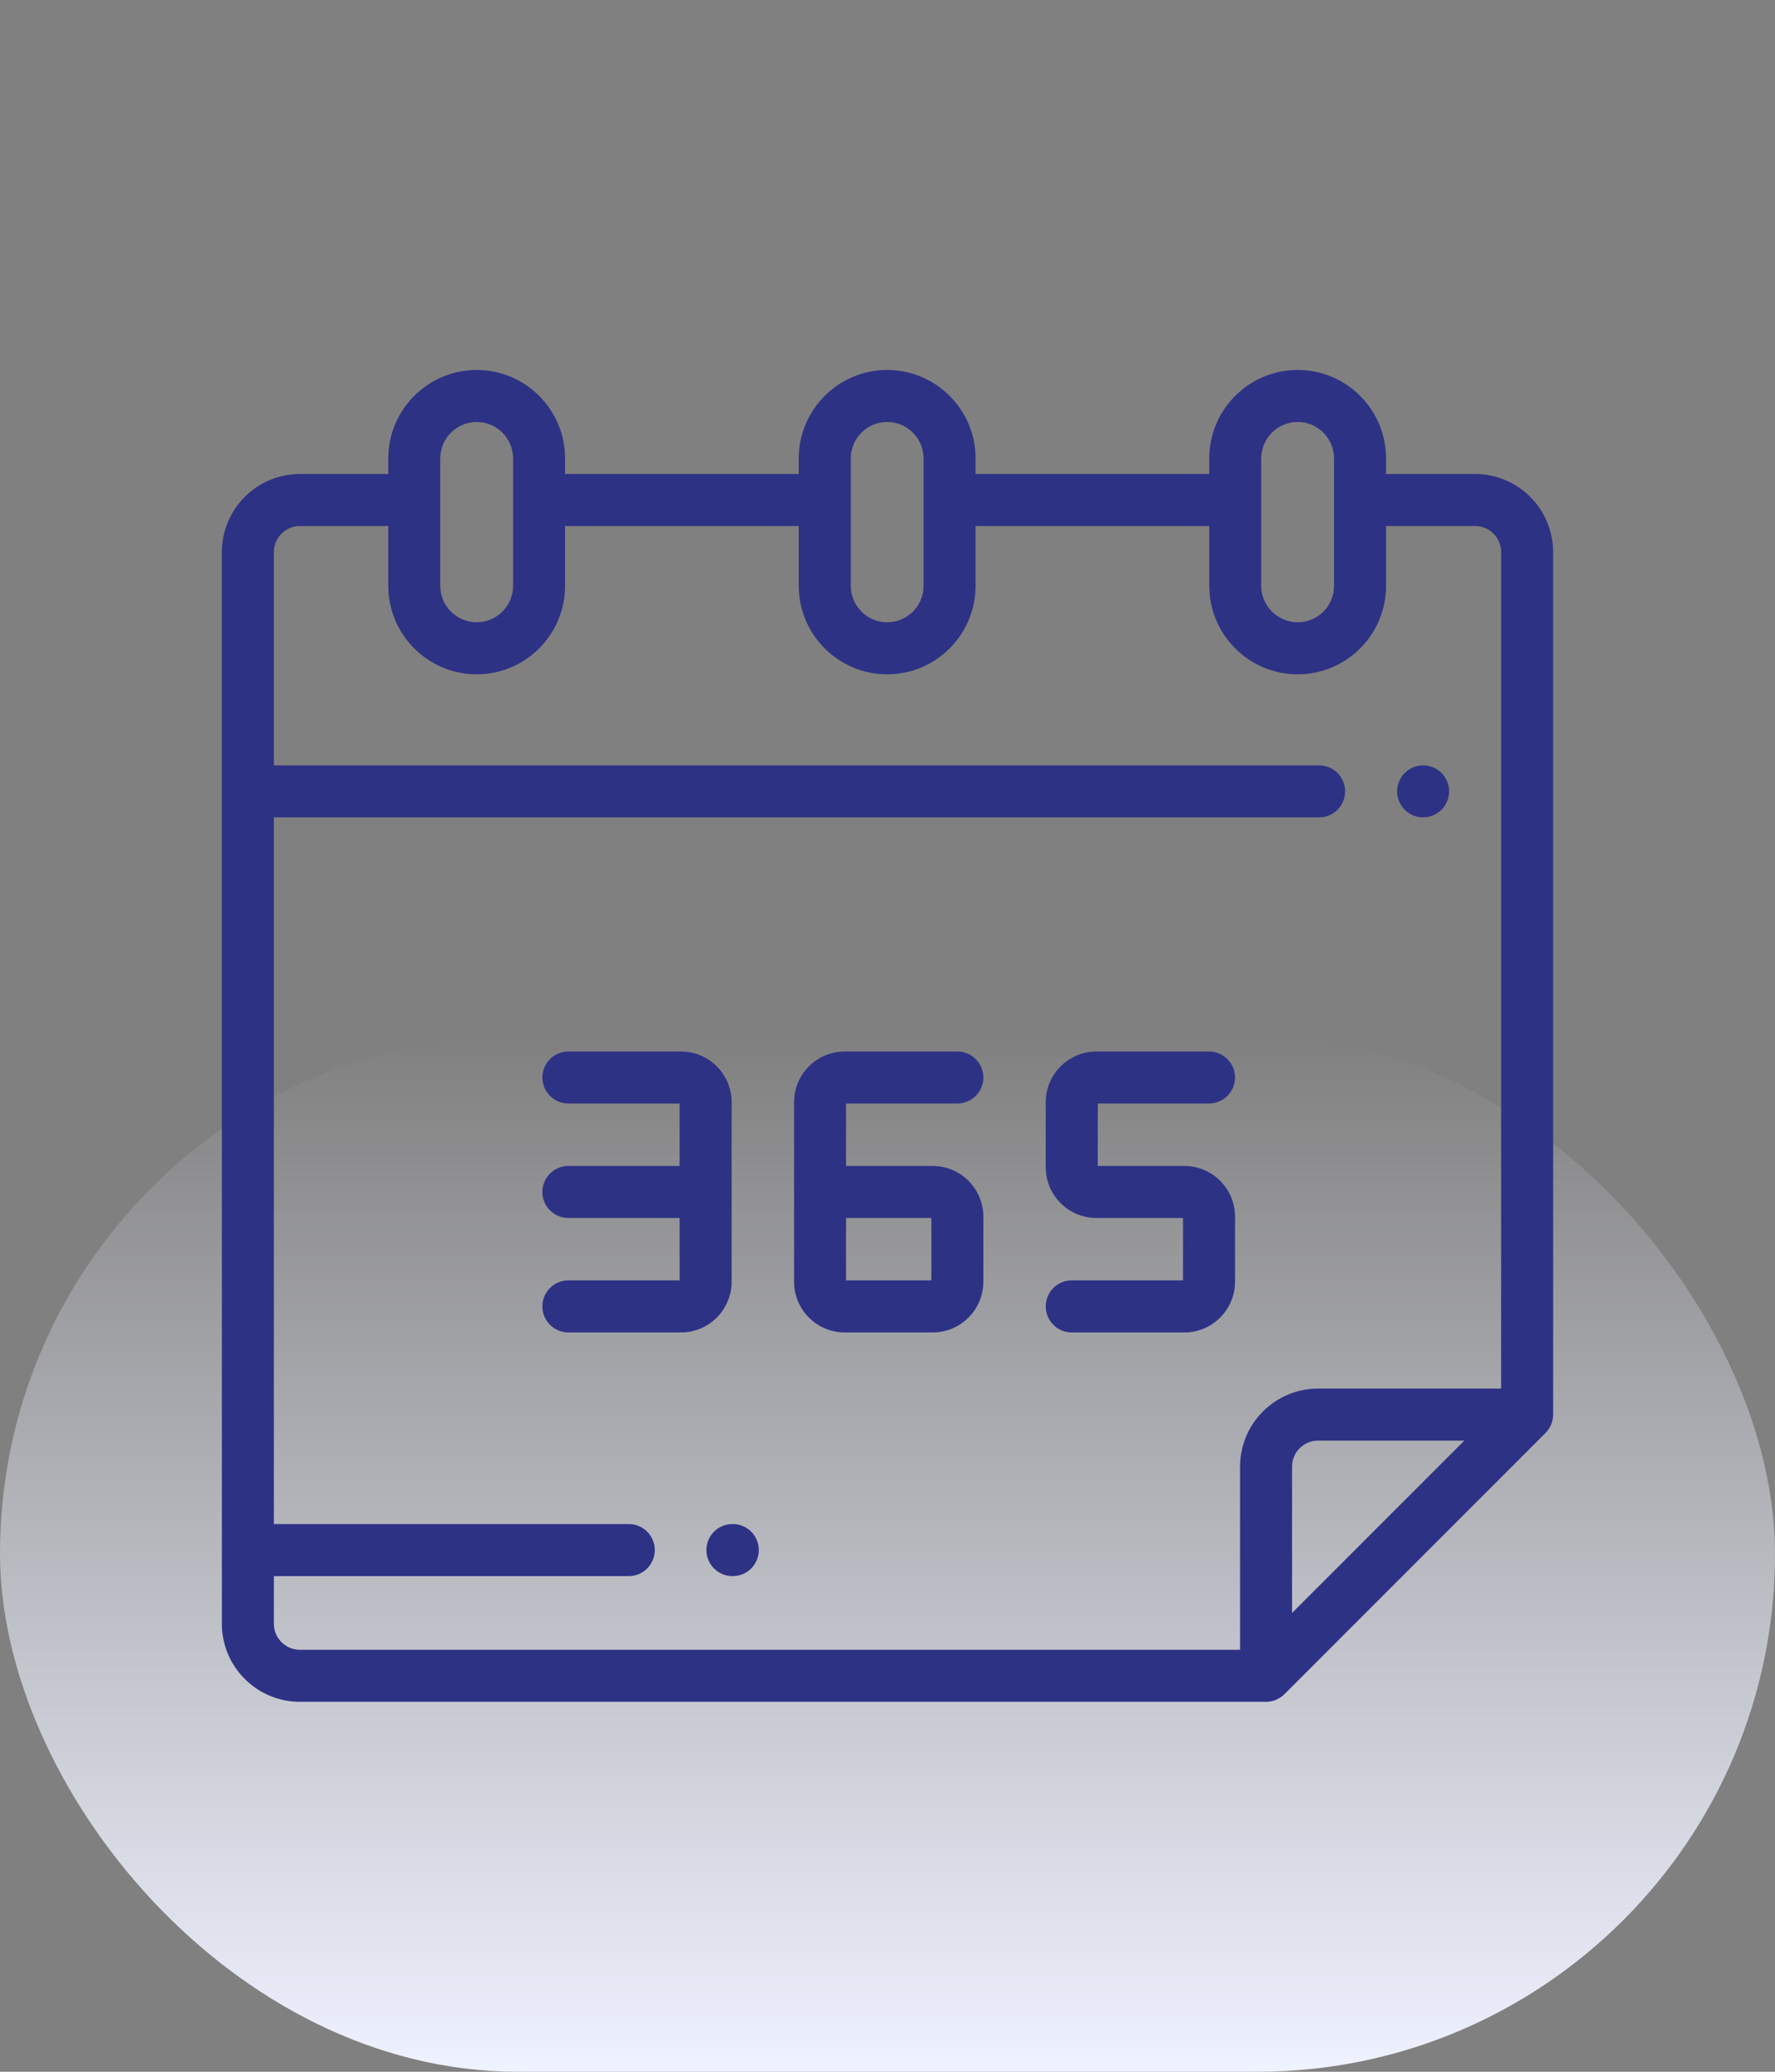 <svg width="48" height="56" viewBox="0 0 48 56" fill="none" xmlns="http://www.w3.org/2000/svg">
<rect x="0" y="0" width="48" height="56" fill="#808080" stroke="none"/>
<rect y="28" width="48" height="28" rx="14" fill="url(#paint0_linear_273_1492)"/>
<g clip-path="url(#clip0_273_1492)">
<path d="M38.981 21.888C38.851 22.018 38.669 22.094 38.484 22.094C38.3 22.094 38.118 22.018 37.987 21.888C37.856 21.757 37.781 21.576 37.781 21.391C37.781 21.206 37.856 21.024 37.987 20.893C38.118 20.763 38.3 20.688 38.484 20.688C38.669 20.688 38.851 20.763 38.981 20.893C39.112 21.024 39.188 21.206 39.188 21.391C39.188 21.576 39.112 21.757 38.981 21.888Z" fill="#2E3285"/>
<path d="M19.806 41.195H19.816C20.205 41.195 20.52 41.51 20.52 41.898C20.52 42.287 20.205 42.602 19.816 42.602H19.806C19.418 42.602 19.103 42.287 19.103 41.898C19.103 41.51 19.418 41.195 19.806 41.195Z" fill="#2E3285"/>
<path d="M19.785 34.645C19.785 35.401 19.171 36.016 18.415 36.016H15.37C14.982 36.016 14.667 35.701 14.667 35.312C14.667 34.924 14.982 34.609 15.37 34.609H18.379V32.922H15.37C14.982 32.922 14.667 32.607 14.667 32.219C14.667 31.831 14.982 31.516 15.37 31.516H18.379V29.828H15.37C14.982 29.828 14.667 29.513 14.667 29.125C14.667 28.737 14.982 28.422 15.37 28.422H18.415C19.171 28.422 19.785 29.037 19.785 29.792V34.645Z" fill="#2E3285"/>
<path fill-rule="evenodd" clip-rule="evenodd" d="M25.889 29.828C26.277 29.828 26.592 29.513 26.592 29.125C26.592 28.737 26.277 28.422 25.889 28.422H22.843C22.088 28.422 21.473 29.037 21.473 29.792V34.645C21.473 35.401 22.088 36.016 22.843 36.016H25.221C25.977 36.016 26.592 35.401 26.592 34.645V32.886C26.592 32.13 25.977 31.516 25.221 31.516H22.879V29.828L25.889 29.828ZM25.186 32.922V34.609H22.879V32.922H25.186Z" fill="#2E3285"/>
<path d="M32.028 31.516C32.783 31.516 33.398 32.13 33.398 32.886V34.645C33.398 35.401 32.783 36.016 32.028 36.016H28.982C28.594 36.016 28.279 35.701 28.279 35.312C28.279 34.924 28.594 34.609 28.982 34.609H31.992V32.922H29.649C28.894 32.922 28.279 32.307 28.279 31.552V29.792C28.279 29.037 28.894 28.422 29.649 28.422H32.695C33.083 28.422 33.398 28.737 33.398 29.125C33.398 29.513 33.083 29.828 32.695 29.828H29.686V31.516H32.028Z" fill="#2E3285"/>
<path fill-rule="evenodd" clip-rule="evenodd" d="M42 38.237V14.922C42 13.759 41.054 12.812 39.891 12.812H37.482V12.391C37.482 11.072 36.41 10 35.092 10C33.773 10 32.701 11.072 32.701 12.391V12.812H26.382V12.391C26.382 11.072 25.309 10 23.991 10C22.673 10 21.6 11.072 21.6 12.391V12.812H15.281V12.391C15.281 11.072 14.209 10 12.891 10C11.572 10 10.5 11.072 10.5 12.391V12.812H8.109C6.946 12.812 6 13.759 6 14.922V43.891C6 45.054 6.946 46 8.109 46H34.237C34.431 46 34.607 45.921 34.734 45.794L41.794 38.734C41.921 38.607 42 38.431 42 38.237ZM34.107 12.391C34.107 11.848 34.549 11.406 35.092 11.406C35.634 11.406 36.076 11.848 36.076 12.391V15.836C36.076 16.379 35.634 16.82 35.092 16.82C34.549 16.82 34.107 16.379 34.107 15.836V12.391ZM23.007 12.391C23.007 11.848 23.448 11.406 23.991 11.406C24.534 11.406 24.975 11.848 24.975 12.391V15.836C24.975 16.379 24.534 16.82 23.991 16.82C23.448 16.82 23.007 16.379 23.007 15.836V12.391ZM11.906 12.391C11.906 11.848 12.348 11.406 12.891 11.406C13.433 11.406 13.875 11.848 13.875 12.391V15.836C13.875 16.379 13.433 16.82 12.891 16.82C12.348 16.82 11.906 16.379 11.906 15.836V12.391ZM7.406 43.891V42.602H17.004C17.392 42.602 17.707 42.287 17.707 41.898C17.707 41.51 17.392 41.195 17.004 41.195H7.406V22.094H35.672C36.06 22.094 36.375 21.779 36.375 21.391C36.375 21.002 36.06 20.688 35.672 20.688H7.406V14.922C7.406 14.534 7.722 14.219 8.109 14.219H10.5V15.836C10.5 17.154 11.572 18.227 12.891 18.227C14.209 18.227 15.281 17.154 15.281 15.836V14.219H21.6V15.836C21.6 17.154 22.673 18.227 23.991 18.227C25.309 18.227 26.382 17.154 26.382 15.836V14.219H32.701V15.836C32.701 17.154 33.773 18.227 35.092 18.227C36.41 18.227 37.482 17.154 37.482 15.836V14.219H39.891C40.278 14.219 40.594 14.534 40.594 14.922V37.534H35.643C34.48 37.534 33.534 38.48 33.534 39.643V44.594H8.109C7.722 44.594 7.406 44.278 7.406 43.891ZM34.94 43.599V39.643C34.94 39.255 35.255 38.94 35.643 38.94H39.599L34.94 43.599Z" fill="#2E3285"/>
</g>
<defs>
<linearGradient id="paint0_linear_273_1492" x1="24" y1="28" x2="24" y2="56" gradientUnits="userSpaceOnUse">
<stop stop-color="#EFF2FF" stop-opacity="0"/>
<stop offset="1" stop-color="#EFF2FF"/>
</linearGradient>
<clipPath id="clip0_273_1492">
<rect width="36" height="36" fill="white" transform="translate(6 10)"/>
</clipPath>
</defs>
</svg>
